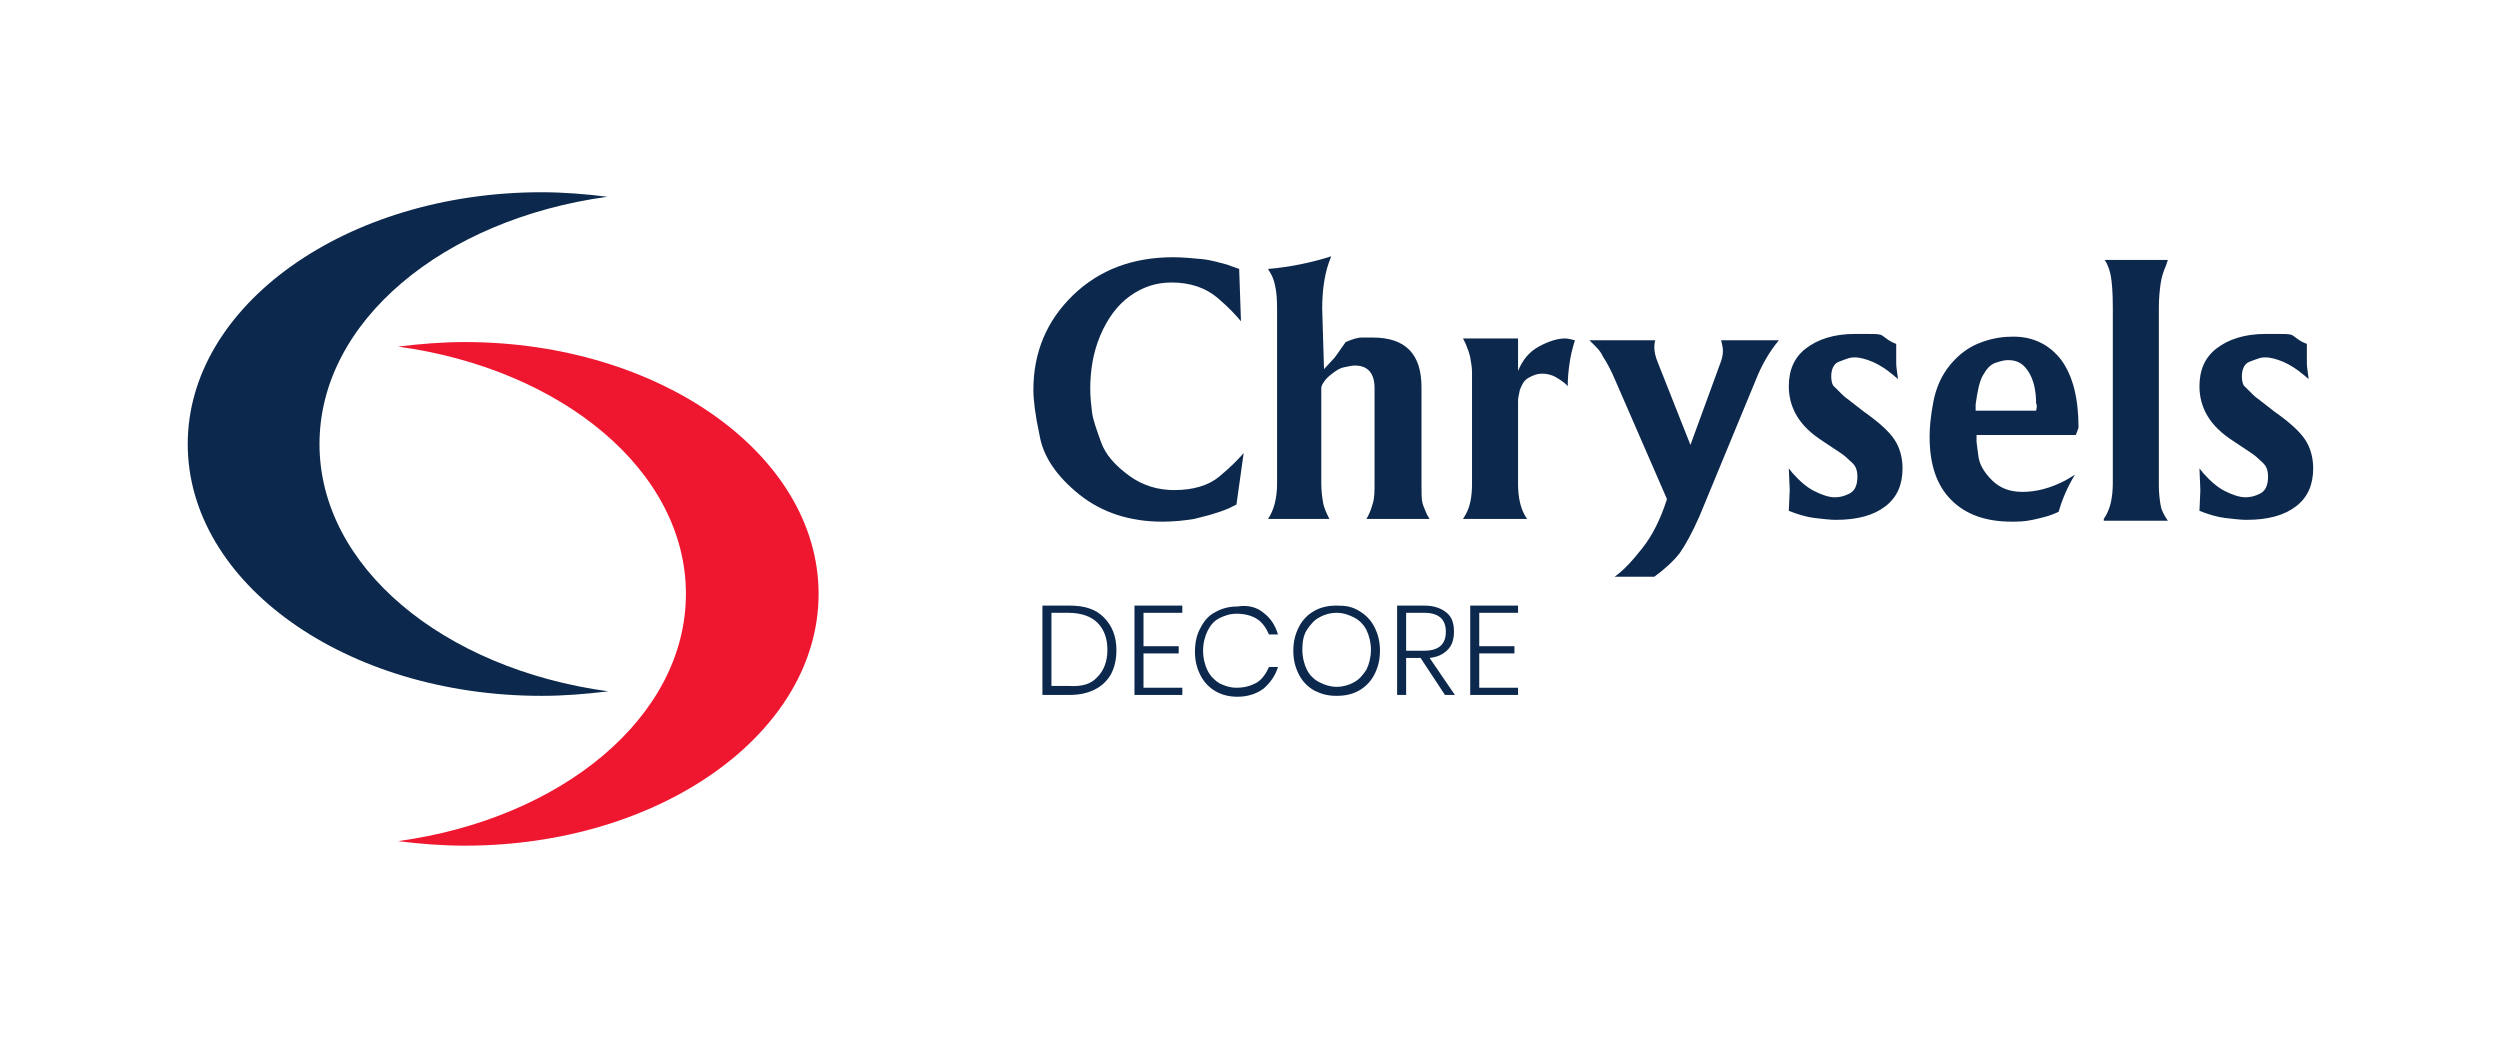 <svg xmlns="http://www.w3.org/2000/svg" xmlns:xlink="http://www.w3.org/1999/xlink" id="Layer_1" viewBox="0 0 277 115" style="enable-background:new 0 0 277 115;"><style>.st0{fill-rule:evenodd;clip-rule:evenodd;fill:#0C284C;} .st1{fill-rule:evenodd;clip-rule:evenodd;fill:#EF172F;} .st2{fill:#0C284C;}</style><g><g><path class="st0" d="M35.4 49.2c0-13.6 13.7-24.9 31.9-27.4-2.4-.3-4.9-.5-7.3-.5-21.6.0-39.2 12.5-39.2 27.9S38.3 77.1 60 77.1c2.5.0 4.9-.2 7.4-.5-18.3-2.5-32-13.8-32-27.4"/><path class="st1" d="M76 65.8c0 13.6-13.7 24.9-31.9 27.4 2.4.3 4.9.5 7.4.5 21.7.0 39.2-12.5 39.2-27.9S73.1 37.9 51.5 37.9c-2.5.0-4.9.2-7.4.5C62.3 40.9 76 52.2 76 65.8"/></g><g><g><path class="st2" d="M137.3 29.8l.2 5.8c-.5-.6-1.3-1.5-2.6-2.6-1.3-1.1-3-1.7-5.1-1.7-1.7.0-3.2.5-4.6 1.5-1.4 1-2.5 2.5-3.3 4.4s-1.1 3.9-1.1 5.9c0 .9.1 1.8.2 2.6.1.8.5 1.9 1 3.3s1.6 2.6 3.1 3.7 3.2 1.6 5 1.6c2.1.0 3.8-.5 5-1.5s2.1-1.9 2.7-2.6l-.8 5.7-.8.4c-1.4.6-2.7.9-3.9 1.2-1.2.2-2.4.3-3.5.3-3.6.0-6.7-1-9.2-3s-4-4.2-4.4-6.5c-.5-2.3-.7-4-.7-5.1.0-4.2 1.5-7.7 4.4-10.5 2.9-2.8 6.6-4.2 11.1-4.2 1 0 2 .1 3.1.2s2 .4 2.8.6L137.3 29.8z"/><path class="st2" d="M140.5 57.5c.6-.9 1-2.2 1-3.9V34.1c0-1.6-.2-2.8-.6-3.6l-.4-.7c2.4-.2 4.8-.7 7-1.4l-.3.8c-.5 1.5-.7 3.2-.7 5l.2 6.7 1.2-1.3 1.2-1.7c.7-.3 1.3-.5 1.8-.5.2.0.4.0.7.0.3.0.4.0.5.0 3.6.0 5.4 1.8 5.4 5.5v10.7c0 1 0 1.7.1 2.1s.3.8.5 1.3l.3.5h-7c.3-.5.5-1 .7-1.7.2-.6.2-1.4.2-2.3V43c0-1.6-.7-2.5-2.2-2.5-.3.0-.7.1-1.2.2s-.9.4-1.3.7c-.4.3-.7.6-.9.9-.2.3-.3.5-.3.7v10.6c0 .8.1 1.5.2 2.1s.4 1.2.7 1.8H140.5z"/><path class="st2" d="M162.1 57.5l.3-.5c.5-.9.7-2 .7-3.4V41.2c0-.5-.1-1-.2-1.6-.1-.5-.3-1-.5-1.5l-.3-.6h6.1v3.6c.5-1.2 1.2-2.1 2.3-2.7 1.1-.6 2.1-.9 2.9-.9.3.0.7.1 1.1.2-.3 1-.5 1.8-.6 2.6-.1.7-.2 1.6-.2 2.5-.3-.4-.8-.7-1.3-1s-1.1-.4-1.5-.4c-.6.0-1.1.2-1.6.5s-.7.8-.9 1.3c-.1.5-.2.9-.2 1.2v9.2c0 1.6.3 2.9 1 3.9H162.1z"/><path class="st2" d="M176.1 37.7h7.3c-.1.4-.1.6-.1.8.0.4.1 1 .4 1.7l3.6 9.1 3.4-9.3c.1-.3.2-.7.2-1.1s-.1-.8-.2-1.2h6.4c-1 1.2-1.9 2.7-2.6 4.5l-6.2 15c-.8 1.8-1.5 3.1-2.2 4.1-.7.9-1.7 1.8-2.8 2.6h-4.4c1-.7 2-1.8 3.1-3.2 1.1-1.4 2-3.2 2.7-5.4L179 42.2c-.5-1.2-1-2.1-1.4-2.7C177.3 38.8 176.7 38.3 176.1 37.7z"/><path class="st2" d="M210.1 38.1c0 .2.0.5.0.7.0.3.0.4.0.6.0.3.0.7.0.9.0.3.1.9.2 1.7l-.6-.5c-.7-.6-1.5-1.1-2.2-1.4s-1.4-.5-2-.5c-.2.0-.4.0-.7.1s-.6.2-1.1.4c-.5.2-.8.8-.8 1.6.0.5.1 1 .4 1.2.3.3.5.5.7.7s.4.4.7.6l1.8 1.4c1.7 1.2 2.8 2.2 3.4 3.1s.9 2 .9 3.2c0 1.8-.6 3.2-1.9 4.2s-3.1 1.5-5.5 1.5c-.6.0-1.4-.1-2.3-.2s-1.9-.4-2.9-.8l.1-2.3-.1-2.4.4.5c.8.9 1.6 1.6 2.4 2s1.6.7 2.3.7c.5.0 1-.1 1.6-.4s.9-.9.9-1.9c0-.5-.1-.9-.3-1.2-.2-.3-.5-.5-.8-.8s-.6-.5-.9-.7l-1.2-.8-.6-.4c-1.4-.9-2.3-1.8-2.9-2.8s-.9-2.1-.9-3.3c0-1.8.6-3.2 1.9-4.2s3.1-1.6 5.4-1.6c.2.0.5.0.8.0s.6.0.7.0c.6.0 1.1.0 1.4.1S209.2 37.8 210.1 38.1z"/><path class="st2" d="M230 48.2h-11c0 .3.0.5.0.7s.1.7.2 1.6.6 1.8 1.5 2.7c.9.9 2 1.3 3.4 1.3 1.5.0 3.1-.4 4.8-1.3l1-.6c-.8 1.3-1.4 2.7-1.8 4.1-1 .5-2 .7-2.9.9s-1.7.2-2.3.2c-2.9.0-5.1-.8-6.7-2.4s-2.4-3.9-2.4-7c0-1 .1-2.2.4-3.8.3-1.6.9-3 1.9-4.2s2.1-2 3.5-2.5 2.5-.6 3.5-.6c2.2.0 4 .9 5.3 2.6 1.3 1.8 1.9 4.3 1.9 7.5L230 48.2zm-10.9-2.7h6.5c.1-.4.1-.7.0-.8.0-1.5-.3-2.7-.9-3.6s-1.3-1.2-2.2-1.2c-.4.0-.8.1-1.4.3s-1 .7-1.4 1.4c-.4.7-.6 1.8-.8 3.2V45.5z"/><path class="st2" d="M233.1 57.5l.3-.5c.2-.4.4-.9.5-1.4s.2-1.2.2-2V34.1c0-1.7-.1-2.8-.2-3.4-.1-.6-.3-1.3-.7-1.9h7l-.2.6c-.3.7-.5 1.3-.6 2s-.2 1.6-.2 2.8v19.6c0 .9.1 1.6.2 2.2s.4 1.1.8 1.7H233.1z"/><path class="st2" d="M255.6 38.1c0 .2.0.5.0.7.0.3.0.4.0.6.0.3.0.7.0.9.0.3.1.9.2 1.7l-.6-.5c-.7-.6-1.5-1.1-2.2-1.4s-1.4-.5-2-.5c-.2.0-.4.0-.7.1s-.6.2-1.1.4c-.5.2-.8.8-.8 1.6.0.5.1 1 .4 1.2.3.3.5.5.7.7s.4.4.7.6l1.8 1.4c1.7 1.2 2.8 2.2 3.4 3.1s.9 2 .9 3.2c0 1.8-.6 3.2-1.9 4.2s-3.1 1.5-5.5 1.5c-.6.0-1.4-.1-2.3-.2s-1.9-.4-2.9-.8l.1-2.3-.1-2.4.4.5c.8.9 1.6 1.6 2.4 2s1.6.7 2.3.7c.5.0 1-.1 1.6-.4s.9-.9.9-1.9c0-.5-.1-.9-.3-1.2-.2-.3-.5-.5-.8-.8s-.6-.5-.9-.7l-1.2-.8-.6-.4c-1.4-.9-2.3-1.8-2.9-2.8s-.9-2.1-.9-3.3c0-1.8.6-3.2 1.9-4.2s3.1-1.6 5.4-1.6c.2.0.5.0.8.0s.6.0.7.0c.6.0 1.1.0 1.4.1S254.7 37.8 255.6 38.1z"/></g><g><path class="st2" d="M123.1 74.7c-.4.7-1 1.3-1.8 1.7s-1.7.6-2.8.6h-3v-9.9h3c1.7.0 2.9.4 3.8 1.3.9.9 1.4 2.1 1.4 3.6C123.7 73.1 123.5 73.9 123.1 74.7zM121.6 75c.7-.7 1.1-1.7 1.1-3s-.4-2.3-1.1-3c-.7-.7-1.8-1.1-3.2-1.1h-1.9V76h1.9C119.9 76.1 120.9 75.8 121.6 75z"/><path class="st2" d="M126.7 67.9v3.7h3.9v.8h-3.9v3.8h4.3V77h-5.3v-9.9h5.3v.8h-4.3z"/><path class="st2" d="M140 67.9c.8.6 1.3 1.4 1.6 2.4h-1c-.3-.7-.7-1.3-1.3-1.7-.6-.4-1.4-.6-2.3-.6-.7.0-1.3.2-1.9.5s-1 .8-1.3 1.4c-.3.6-.5 1.4-.5 2.2s.2 1.6.5 2.2c.3.6.8 1.1 1.3 1.4.6.3 1.2.5 1.9.5.9.0 1.6-.2 2.3-.6.6-.4 1-1 1.3-1.7h1c-.3 1-.9 1.8-1.6 2.4-.8.6-1.8.9-2.9.9-.9.0-1.7-.2-2.4-.6-.7-.4-1.3-1-1.7-1.8-.4-.8-.6-1.6-.6-2.6s.2-1.9.6-2.6c.4-.8.9-1.4 1.7-1.8.7-.4 1.5-.6 2.4-.6C138.3 67 139.3 67.3 140 67.9z"/><path class="st2" d="M150.6 67.7c.7.4 1.3 1 1.7 1.8.4.8.6 1.6.6 2.6s-.2 1.8-.6 2.6-1 1.4-1.7 1.8c-.7.4-1.5.6-2.5.6s-1.7-.2-2.5-.6c-.7-.4-1.3-1-1.7-1.8-.4-.8-.6-1.6-.6-2.6s.2-1.8.6-2.6 1-1.4 1.7-1.8c.7-.4 1.5-.6 2.5-.6S149.8 67.2 150.6 67.7zM146.2 68.4c-.6.3-1 .8-1.4 1.4s-.5 1.4-.5 2.2.2 1.6.5 2.2c.3.6.8 1.1 1.4 1.4.6.3 1.2.5 1.9.5s1.4-.2 1.9-.5c.6-.3 1-.8 1.4-1.4.3-.6.5-1.4.5-2.2s-.2-1.6-.5-2.2-.8-1.1-1.4-1.4c-.6-.3-1.2-.5-1.9-.5S146.7 68.1 146.2 68.4z"/><path class="st2" d="M160.1 77l-2.7-4.1h-1.6V77h-1v-9.9h3c1.1.0 1.9.3 2.5.8s.8 1.2.8 2.1c0 .8-.2 1.5-.7 2s-1.1.8-2 .9l2.8 4.1H160.1zM155.8 72.1h2c1.6.0 2.4-.7 2.4-2.1.0-1.4-.8-2.1-2.4-2.1h-2V72.1z"/><path class="st2" d="M163.9 67.9v3.7h3.9v.8h-3.9v3.8h4.3V77h-5.3v-9.9h5.3v.8H163.9z"/></g></g></g></svg>